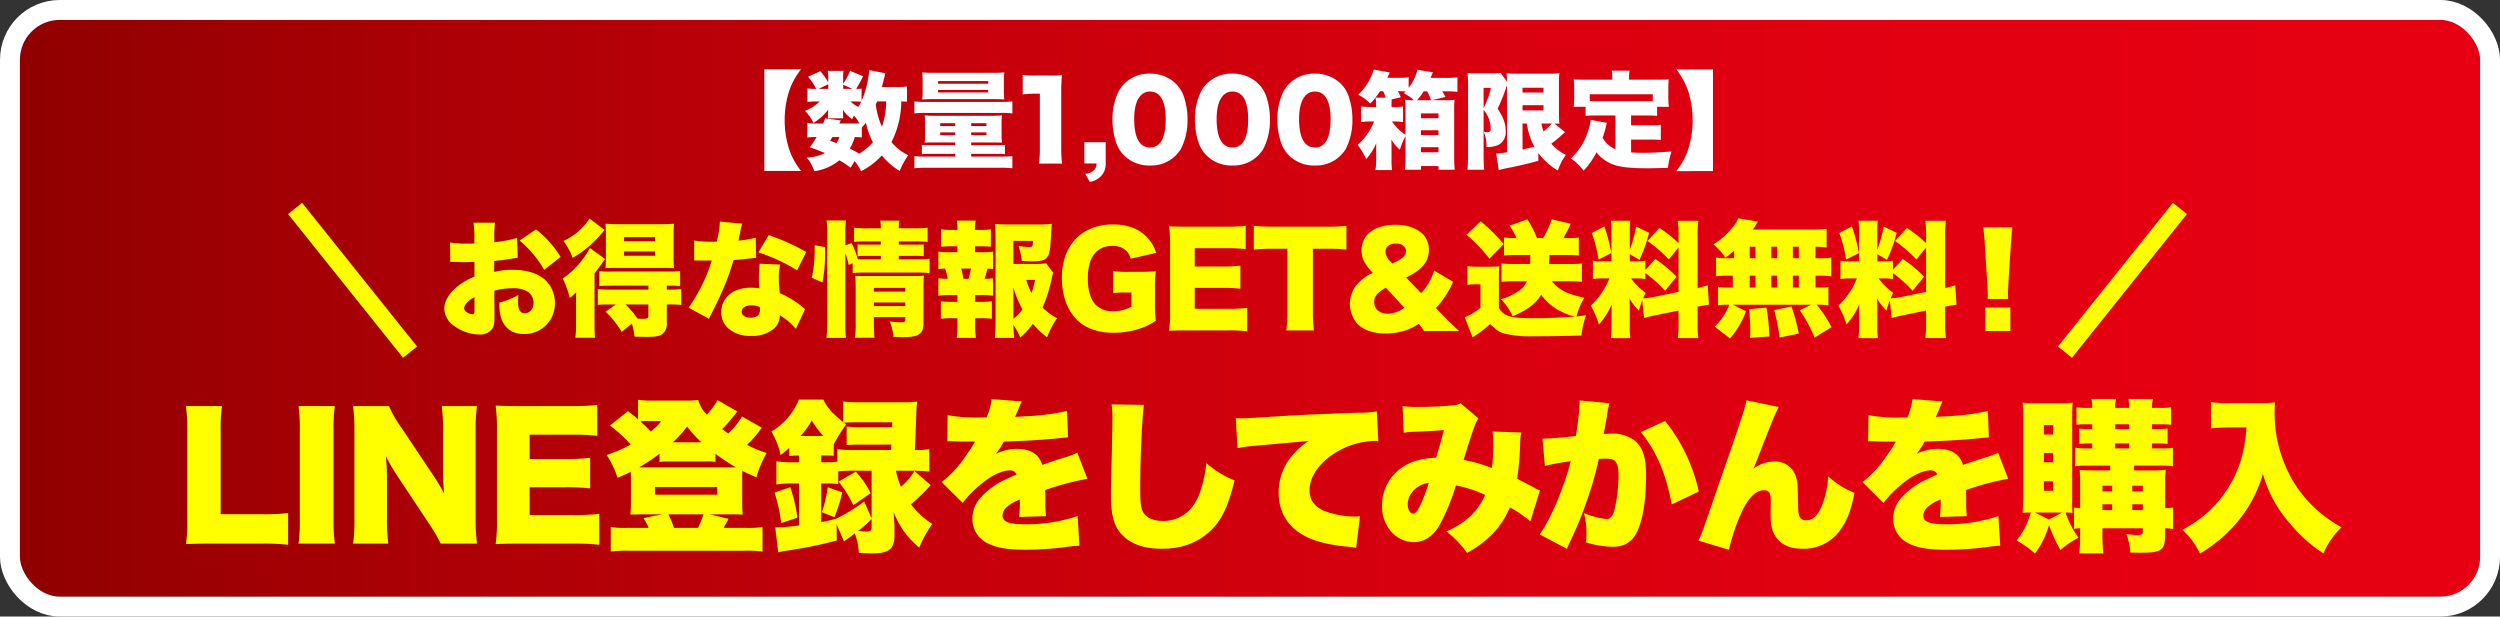 <svg xmlns="http://www.w3.org/2000/svg" xmlns:xlink="http://www.w3.org/1999/xlink" width="628" height="154.877" viewBox="0 0 628 154.877">
  <rect x="0" y="0" width="628" height="154.877" fill="#333333" stroke="none"/>
  <defs>
    <linearGradient id="linear-gradient" y1="0.5" x2="1" y2="0.5" gradientUnits="objectBoundingBox">
      <stop offset="0" stop-color="#910000"/>
      <stop offset="0.149" stop-color="#a90005"/>
      <stop offset="0.352" stop-color="#c3000a"/>
      <stop offset="0.56" stop-color="#d6000e"/>
      <stop offset="0.773" stop-color="#e20011"/>
      <stop offset="1" stop-color="#e60012"/>
    </linearGradient>
  </defs>
  <g id="グループ_794" data-name="グループ 794" transform="translate(-46 -1280.123)">
    <g id="長方形_198" data-name="長方形 198" transform="translate(51 1285.123)" stroke="#fff" stroke-miterlimit="10" stroke-width="5" fill="url(#linear-gradient)">
      <rect width="618" height="144.877" rx="10" stroke="none"/>
      <rect x="-2.5" y="-2.5" width="623" height="149.877" rx="12.5" fill="none"/>
    </g>
    <g id="グループ_484" data-name="グループ 484" transform="translate(0 -2800)">
      <path id="パス_3197" data-name="パス 3197" d="M98.859,4216.679c-2.866,0-4.569.042-6.147.125a37.325,37.325,0,0,0,.332-6.064v-21.93a50.35,50.35,0,0,0-.332-6.687h9.055a41.112,41.112,0,0,0-.333,6.562v20.6h10.051a48.788,48.788,0,0,0,6.895-.291v7.975a54.038,54.038,0,0,0-6.895-.291Z" fill="#ff0"/>
      <path id="パス_3198" data-name="パス 3198" d="M130.118,4182.123a38.345,38.345,0,0,0-.333,6.147v22.262a40.029,40.029,0,0,0,.333,6.147H120.98a39.841,39.841,0,0,0,.332-6.147V4188.27a38.818,38.818,0,0,0-.332-6.147Z" fill="#ff0"/>
      <path id="パス_3199" data-name="パス 3199" d="M154.554,4199.11a55.5,55.5,0,0,1,2.99,4.943c-.166-1.911-.249-3.821-.249-6.147v-9.47a45.192,45.192,0,0,0-.332-6.313h8.847a45.2,45.2,0,0,0-.332,6.313v22.055a50.809,50.809,0,0,0,.332,6.188h-9.1a44.933,44.933,0,0,0-3.115-5.275l-7.684-11.588a49.034,49.034,0,0,1-2.991-5.108,59.358,59.358,0,0,1,.291,6.188v9.3a45.52,45.52,0,0,0,.332,6.479H134.7a42.915,42.915,0,0,0,.332-6.521v-21.847a46.376,46.376,0,0,0-.332-6.188h9.012a27.67,27.67,0,0,0,2.95,5.192Z" fill="#ff0"/>
      <path id="パス_3200" data-name="パス 3200" d="M196.542,4216.97a53.273,53.273,0,0,0-6.853-.291H176.6c-3.156,0-4.319.042-6.1.125a38.312,38.312,0,0,0,.332-6.064v-22.678A44.066,44.066,0,0,0,170.5,4182c1.7.083,2.866.125,6.1.125h13.25a50.915,50.915,0,0,0,6.188-.291v7.767a50.9,50.9,0,0,0-6.188-.291h-10.8v6.106h8.971a49.813,49.813,0,0,0,6.231-.291v7.684a51.219,51.219,0,0,0-6.231-.291h-8.971v6.978h10.716a56.141,56.141,0,0,0,6.77-.291Z" fill="#ff0"/>
      <path id="パス_3201" data-name="パス 3201" d="M237.383,4187.564c-.25.291-.25.332-.789,1.038a36.537,36.537,0,0,1-2.949,3.281,32.181,32.181,0,0,0,4.942,2.036,26.69,26.69,0,0,0-2.575,6.1c-1.744-.748-2.367-1.039-3.531-1.62-.041.623-.041.955-.041,1.786v6.022c0,1.5.041,2.244.124,3.2a26.481,26.481,0,0,0-2.741-.083h-5.565l4.735,1.121a7.905,7.905,0,0,1-.54,1.038c-.166.291-.332.582-.5.914a2.5,2.5,0,0,1-.167.332h5.691a26.053,26.053,0,0,0,4.07-.207v6.147a32.558,32.558,0,0,0-4.569-.208H203.989a32.928,32.928,0,0,0-4.569.208v-6.147a25.741,25.741,0,0,0,4.071.207h5.441a12.871,12.871,0,0,0-1.288-2.45l4.693-.955h-5.274c-2.285.041-2.285.041-2.7.083.083-1.163.124-1.786.124-3.2v-5.939c0-.706,0-1-.041-1.62-1.163.582-1.7.831-3.323,1.5a22.726,22.726,0,0,0-2.741-5.732,34.233,34.233,0,0,0,6.064-2.617,32.266,32.266,0,0,0-5.234-4.776l4.528-3.614a29.629,29.629,0,0,1,2.533,2.077v-4.942a23.175,23.175,0,0,0,3.863.207h7.808a21.623,21.623,0,0,0,3.448-.166,8.278,8.278,0,0,0,2.16,3.7,17.29,17.29,0,0,0,2.7-3.654l4.984,2.865c-.249.291-.332.416-.83,1a30.9,30.9,0,0,1-2.99,3.406c.623.5.83.623,1.536,1.121a19.466,19.466,0,0,0,3.447-4.278Zm-25.71,6.521a48.359,48.359,0,0,1-5.109,3.447h24.3c-1.62-.955-2.949-1.828-5.151-3.406v2.035a11.3,11.3,0,0,0-2.325-.124h-9.719a15.112,15.112,0,0,0-1.994.124ZM208.6,4185.9a12.575,12.575,0,0,0-1.744.083c1.246,1.122,1.7,1.579,2.617,2.534a14.435,14.435,0,0,0,2.658-2.617Zm1.952,18.483h15.617v-1.91H210.551Zm10.8,8.348a30.787,30.787,0,0,0,1.37-3.4h-8.847a19.389,19.389,0,0,1,1.412,3.4Zm.83-21.514a28.081,28.081,0,0,1-3.572-3.946,30.31,30.31,0,0,1-3.572,3.946Z" fill="#ff0"/>
      <path id="パス_3202" data-name="パス 3202" d="M272.718,4181.168a28.154,28.154,0,0,0,3.7-.167,22.213,22.213,0,0,0-.249,3.2c-.083,2.658-.249,6.812-.332,8.972a21.051,21.051,0,0,0,3.613-.208v5.607c-1.287-.124-2.7-.208-4.07-.208h-4.32a22.533,22.533,0,0,0,1.246,4.029,15.116,15.116,0,0,0,3.406-3.945l4.07,3.53a44.77,44.77,0,0,1-4.942,4.818,20.02,20.02,0,0,0,5.358,4.943,27.544,27.544,0,0,0-3.281,5.939,21.316,21.316,0,0,1-6.438-8.93c.041.665.124,1.786.208,3.323v2.617c0,3.322-1.371,4.444-5.525,4.444-.747,0-1.7-.042-3.406-.125a16.729,16.729,0,0,0-1.038-4.9c-1.163.914-1.371,1.039-2.7,1.994l-1.868-4.278.041,4.07a105.846,105.846,0,0,1-13.333,2.658c-.166.042-.623.125-1.37.332l-.748-6.271a45.043,45.043,0,0,0,5.981-.5v-10.549h-1.495a27.2,27.2,0,0,0-4.2.249V4196a27.445,27.445,0,0,0,4.236.249h1.454v-1.7h-.291a19.954,19.954,0,0,0-2.159.124v-2.035c-.831.747-1.163,1-2.161,1.786a20.571,20.571,0,0,0-2.325-5.9,16.4,16.4,0,0,0,6.894-8.016h6.148c1.038,2.077,2.242,3.447,4.984,5.648v-5.191a31.436,31.436,0,0,0,4.361.208Zm-30.487,30.361a41.558,41.558,0,0,0-1.661-7.684l3.946-1.329a37.817,37.817,0,0,1,1.786,7.642Zm10.592-21.889a24.4,24.4,0,0,1-2.908-3.9,22.354,22.354,0,0,1-2.783,3.9Zm17.029,3.531c.041-1,.041-1,.083-1.371h-7.269c-1.91,0-2.949.042-3.987.125v-4.693a22.443,22.443,0,0,0,3.987.207H270.1l.042-1.246h-8.432c-1.537,0-2.949.041-3.738.124l.581.416a42.88,42.88,0,0,0-3.115,4.984v2.908a17.1,17.1,0,0,0-2.243-.083h-.913v1.7h1.495a14.775,14.775,0,0,0,2.575-.166v-3.115a28.048,28.048,0,0,0,4.07.208Zm-9.429,5.191a32.826,32.826,0,0,0-3.862.167v3.2a17.72,17.72,0,0,0-2.825-.166h-1.453v9.719c1.495-.291,1.952-.374,3.7-.831a41.5,41.5,0,0,0,7.1-4.361l1.869,4.236v-11.962Zm-7.974,10.426a33.64,33.64,0,0,0,1.495-6.272l3.614,1.288a36.3,36.3,0,0,1-1.953,6.23Zm8.514-10.176a21.769,21.769,0,0,1,3.738,5.4l-4.361,3.032a27,27,0,0,0-3.7-5.939Zm3.988,11.879a31.133,31.133,0,0,1-3.365,2.99,14.5,14.5,0,0,0,1.911.166c1.163,0,1.454-.207,1.454-1.08Z" fill="#ff0"/>
      <path id="パス_3203" data-name="パス 3203" d="M284.05,4184.407a40.478,40.478,0,0,0,8.6.581h1.163a15,15,0,0,0,1.287-4.61l7.6.582a12.046,12.046,0,0,0-.872,1.952c-.54,1.2-.789,1.869-.831,1.952.416-.042.416-.042,2.534-.166a60.951,60.951,0,0,0,10.508-1.329l.249,6.6q-1.93.186-3.738.373c-2.949.291-8.141.582-12.377.706a22.484,22.484,0,0,1-1.994,3.074,12.251,12.251,0,0,1,5.275-1.246c3.447,0,5.524,1.329,6.355,4.029.706-.249.706-.249,2.907-1,.125-.041,1.246-.415,2.576-.831a17.478,17.478,0,0,0,3.322-1.245l2.534,6.562a68.767,68.767,0,0,0-10.591,2.824c.041,1.121.041,1.163.041,2.99a25.885,25.885,0,0,0,.166,3.573l-6.77.207a34.08,34.08,0,0,0,.208-4.4l-.374.166a9.478,9.478,0,0,0-2.908,1.745,2.866,2.866,0,0,0-1.079,2.118c0,1.579,1.536,2.2,5.565,2.2a39.348,39.348,0,0,0,13.291-2.077l.457,7.476a27.012,27.012,0,0,0-3.7.374,82.034,82.034,0,0,1-10.01.623c-4.694,0-7.642-.582-9.885-1.911a6.677,6.677,0,0,1-3.282-5.9,7.73,7.73,0,0,1,2.035-5.234,18.321,18.321,0,0,1,5.981-4.444c1-.5,1.412-.664,3.074-1.412a1.717,1.717,0,0,0-1.662-1.039c-2.118,0-4.983,1.454-7.891,3.988a26.361,26.361,0,0,0-3.987,4.195l-5.275-5.233a28.587,28.587,0,0,0,4.4-4.32c.914-1.121,2.575-3.531,3.2-4.528.623-1.038.623-1.038.789-1.329h-1.329c-1.786,0-1.786,0-3.572-.041-.582-.042-.872-.042-1.454-.042h-.623Z" fill="#ff0"/>
      <path id="パス_3204" data-name="パス 3204" d="M333.374,4181.832c-.457,2.616-.956,13.706-.956,20.643,0,4.153.166,5.4.873,6.52.789,1.246,2.575,1.994,4.859,1.994,4.278,0,7.6-2.533,9.221-7.019a31.574,31.574,0,0,0,1.661-7.518,25.267,25.267,0,0,0,7.1,4.361c-1.579,6.23-2.949,9.262-5.234,11.8-3.281,3.572-7.6,5.358-13.042,5.358-4.236,0-7.393-1.039-9.635-3.157-2.368-2.284-3.157-4.942-3.157-10.757,0-1.08,0-1.08.207-9.428.083-4.2.166-8.141.166-9.761a19.532,19.532,0,0,0-.207-3.157Z" fill="#ff0"/>
      <path id="パス_3205" data-name="パス 3205" d="M356.435,4185.155c.706.041,1.246.041,1.578.041,1.08,0,2.575-.083,7.1-.374,6.479-.415,9.511-.581,22.179-1.038a23.909,23.909,0,0,0,4.569-.332l.374,7.517a6.326,6.326,0,0,0-1.163-.083,19.467,19.467,0,0,0-9.512,2.908c-4.153,2.533-6.6,6.064-6.6,9.47,0,2.367,1.122,3.987,3.489,5.108a21.759,21.759,0,0,0,7.933,1.5,7.172,7.172,0,0,0,1.246-.083l-.955,7.932a12.7,12.7,0,0,0-1.537-.207c-4.735-.457-7.85-1.122-10.508-2.326-4.9-2.285-7.435-6.1-7.435-11.38a14.216,14.216,0,0,1,3.531-9.387,16.967,16.967,0,0,1,4.07-3.531l-14.371,1.288a24.535,24.535,0,0,0-3.572.54Z" fill="#ff0"/>
      <path id="パス_3206" data-name="パス 3206" d="M398.332,4182.123a24,24,0,0,0,4.278.207,83.906,83.906,0,0,0,8.6-.415,3.768,3.768,0,0,0,1.7-.5l4.485,3.821a7.224,7.224,0,0,0-1,1.994c-.374.913-2.076,6.188-2.741,8.431a34.626,34.626,0,0,1,7.1,2.035,40.546,40.546,0,0,0,.332-6.812,14.511,14.511,0,0,0-.166-2.367l7.227.249a13.441,13.441,0,0,0-.291,3.032,71.925,71.925,0,0,1-.748,8.6c2.866,1.454,2.866,1.454,4.32,2.243a6.673,6.673,0,0,0,1.412.664l-2.409,7.767a29.226,29.226,0,0,0-5.15-3.489c-2.077,4.943-5.524,8.556-10.758,11.422a25.711,25.711,0,0,0-5.192-5.4,20.389,20.389,0,0,0,6.106-3.9,15.65,15.65,0,0,0,3.614-5.275,30.8,30.8,0,0,0-7.31-2.367,53.565,53.565,0,0,1-4.278,10.259c-1.62,2.617-3.822,3.987-6.355,3.987a7.676,7.676,0,0,1-5.4-2.367,9.52,9.52,0,0,1-2.533-6.811,11.435,11.435,0,0,1,5.358-9.8c2.2-1.412,4.527-2.035,8.224-2.243.747-2.45,1.37-4.568,1.951-6.936-1.827.166-4.111.291-6.894.416a23.226,23.226,0,0,0-3.2.249Zm2.45,21.6a4.718,4.718,0,0,0-1.162,3.157c0,1.288.623,2.243,1.412,2.243.955,0,2.035-2.16,3.9-7.684A5.936,5.936,0,0,0,400.782,4203.72Z" fill="#ff0"/>
      <path id="パス_3207" data-name="パス 3207" d="M433.451,4190.305h.374c1.329,0,5.316-.332,8.016-.665a66.3,66.3,0,0,0,.955-8.223v-.706l7.518.706a20.525,20.525,0,0,0-.665,3.281c-.332,1.91-.623,3.489-.789,4.444.706-.042,1.205-.083,1.786-.083a9.153,9.153,0,0,1,5.9,1.661c2.118,1.7,2.949,4.237,2.949,8.93,0,6.479-.955,11.879-2.617,14.745a6.674,6.674,0,0,1-2.658,2.492,7.925,7.925,0,0,1-3.239.581,23.723,23.723,0,0,1-6.6-1.121,18.622,18.622,0,0,0,.124-2.409,19.18,19.18,0,0,0-.623-4.943,19.151,19.151,0,0,0,5.69,1.5c.872,0,1.413-.54,1.87-1.869a36.707,36.707,0,0,0,1.121-9.221c0-1.786-.249-2.783-.789-3.364-.457-.54-1.039-.706-2.493-.706a15.091,15.091,0,0,0-1.661.083,82.248,82.248,0,0,1-2.949,10.341,89.818,89.818,0,0,1-4.4,10.717c-.333.706-.416.913-.665,1.495l-6.853-3.614c2.658-3.53,6.147-11.795,7.808-18.358a51.657,51.657,0,0,0-6.479,1.163Zm30.819-4.444a43.218,43.218,0,0,1,8.473,17.735l-6.812,3.24c-1.371-7.6-3.946-13.624-7.767-18.151Z" fill="#ff0"/>
      <path id="パス_3208" data-name="パス 3208" d="M492.818,4182.372c-.872,1.62-1.495,3.073-6.313,15.492a8.579,8.579,0,0,1,5.15-1.827,5.428,5.428,0,0,1,5.524,3.987c.415,1.5.415,1.828.5,6.978,0,2.907.5,3.821,1.993,3.821,1.662,0,2.866-1.08,3.863-3.364a22.943,22.943,0,0,0,1.7-7.684,21.687,21.687,0,0,0,6.6,4.153c-.789,4.32-1.911,7.144-3.738,9.595a11.27,11.27,0,0,1-9.263,4.444c-2.658,0-4.693-.706-6.064-2.16-1.412-1.454-1.993-3.24-1.993-6.189,0-.373,0-1.162.041-2.948v-.707c0-2.035-.457-2.7-1.744-2.7-1.911,0-3.9,1.91-5.524,5.4a50.776,50.776,0,0,0-3.24,9.553l-7.684-2.284c.748-1.454.831-1.662,3.323-8.889.332-1.038,1.786-5.191,4.319-12.5,3.365-9.678,4.154-12.212,4.445-13.873Z" fill="#ff0"/>
      <path id="パス_3209" data-name="パス 3209" d="M515.356,4184.407a40.484,40.484,0,0,0,8.6.581h1.163a15,15,0,0,0,1.287-4.61l7.6.582a12.04,12.04,0,0,0-.872,1.952c-.54,1.2-.789,1.869-.831,1.952.416-.042.416-.042,2.534-.166a60.951,60.951,0,0,0,10.508-1.329l.249,6.6q-1.93.186-3.738.373c-2.949.291-8.141.582-12.377.706a22.487,22.487,0,0,1-1.994,3.074,12.255,12.255,0,0,1,5.275-1.246c3.448,0,5.524,1.329,6.355,4.029.706-.249.706-.249,2.907-1,.125-.041,1.247-.415,2.576-.831a17.478,17.478,0,0,0,3.322-1.245l2.534,6.562a68.768,68.768,0,0,0-10.591,2.824c.041,1.121.041,1.163.041,2.99a25.892,25.892,0,0,0,.166,3.573l-6.77.207a34.077,34.077,0,0,0,.208-4.4l-.374.166a9.456,9.456,0,0,0-2.907,1.745,2.867,2.867,0,0,0-1.08,2.118c0,1.579,1.537,2.2,5.565,2.2A39.348,39.348,0,0,0,548,4209.743l.457,7.476a27.012,27.012,0,0,0-3.7.374,82.034,82.034,0,0,1-10.01.623c-4.693,0-7.643-.582-9.885-1.911a6.677,6.677,0,0,1-3.282-5.9,7.726,7.726,0,0,1,2.036-5.234,18.3,18.3,0,0,1,5.981-4.444c1-.5,1.412-.664,3.073-1.412a1.716,1.716,0,0,0-1.661-1.039c-2.119,0-4.984,1.454-7.892,3.988a26.363,26.363,0,0,0-3.987,4.195l-5.275-5.233a28.542,28.542,0,0,0,4.4-4.32c.914-1.121,2.575-3.531,3.2-4.528.623-1.038.623-1.038.789-1.329h-1.329c-1.786,0-1.786,0-3.572-.041-.581-.042-.872-.042-1.454-.042h-.623Z" fill="#ff0"/>
      <path id="パス_3210" data-name="パス 3210" d="M566.537,4205.382a33.564,33.564,0,0,0,.083,3.572c-.623-.042-.831-.083-1.745-.083a22.723,22.723,0,0,0,3.24,6.313,22.833,22.833,0,0,0-4.527,3.115,33.833,33.833,0,0,1-2.866-6.313,21.887,21.887,0,0,1-3.531,7.185,26.3,26.3,0,0,0-4.61-3.281,20.062,20.062,0,0,0,3.572-7.019,16.017,16.017,0,0,0-2.076.083c.124-1.5.166-3.032.166-4.528v-19.271c0-1.454-.042-2.575-.166-3.9a26.633,26.633,0,0,0,3.571.166h5.732a21.672,21.672,0,0,0,3.282-.166c-.083,1-.125,1.661-.125,3.4Zm-2.492,3.489H557.15l3.531,1.744Zm-4.61-19.6h2.284V4186.9h-2.284Zm0,6.977h2.284v-2.325h-2.284Zm0,7.144h2.284v-2.367h-2.284Zm10.757-6.313a21.429,21.429,0,0,0-2.949.166v-4.652a18.76,18.76,0,0,0,2.949.166h1.37v-1.246h-.83a20.905,20.905,0,0,0-2.451.125v-3.863a.805.805,0,0,0,.291.042,17.116,17.116,0,0,0,2.16.083h.83v-1.205H570.15a22.413,22.413,0,0,0-2.533.125v-4.4a17.449,17.449,0,0,0,2.782.167h1.163a7.686,7.686,0,0,0-.207-2.244h6.23a6.116,6.116,0,0,0-.249,2.244h3.489a7.336,7.336,0,0,0-.208-2.244h6.23a6.553,6.553,0,0,0-.249,2.244h2.243a13.682,13.682,0,0,0,2.534-.167v4.4a21.936,21.936,0,0,0-2.534-.125H586.6v1.205h1.62a16.5,16.5,0,0,0,2.284-.125v3.863a20.641,20.641,0,0,0-2.409-.125H586.6v1.246h2.409a13.605,13.605,0,0,0,2.825-.166v4.652a15.944,15.944,0,0,0-2.825-.166h-6.936v1.2h4.361a23.446,23.446,0,0,0,3.613-.166,25.614,25.614,0,0,0-.166,2.783v6.854a8.668,8.668,0,0,0,1.994-.167v5.4c-.706-.083-1.08-.124-1.994-.166v1.288c0,2.658-.291,3.613-1.37,4.236-.831.457-2.035.623-4.9.623-.415,0-.415,0-2.492-.041a15.073,15.073,0,0,0-1-4.693,14.7,14.7,0,0,0,2.782.291c1.039,0,1.371-.208,1.371-.79v-.914H574.138v.665a48.6,48.6,0,0,0,.207,5.649h-6.022a48.152,48.152,0,0,0,.207-5.649v-.665a8.8,8.8,0,0,0-1.536.166v-5.357a14.485,14.485,0,0,0,1.536.125v-5.982c0-1.827-.041-2.7-.124-3.613.955.083,1.91.124,3.323.124h4.361v-1.2Zm6.4,5.067h-2.45v1.412h2.45Zm0,4.652h-2.45v1.454h2.45Zm.748-18.9h3.489v-1.205h-3.489Zm0,4.859h3.489v-1.246h-3.489Zm6.936,10.8v-1.412h-2.658v1.412Zm0,4.694v-1.454h-2.658v1.454Z" fill="#ff0"/>
      <path id="パス_3211" data-name="パス 3211" d="M606.162,4187.481c-1.454,0-2.949.083-4.776.249v-6.6a29.1,29.1,0,0,0,4.693.249h7.684a32.056,32.056,0,0,0,3.7-.166c-.041,1.163-.083,1.869-.083,2.658a33.519,33.519,0,0,0,5.317,18.192,32.024,32.024,0,0,0,11.505,10.508,20.435,20.435,0,0,0-4.569,6.563,37.206,37.206,0,0,1-8.473-7.6,31.556,31.556,0,0,1-6.728-12.336,33.2,33.2,0,0,1-6.064,11.63,36.568,36.568,0,0,1-9.719,8.348,19.9,19.9,0,0,0-4.445-5.98,29.714,29.714,0,0,0,7.061-5.026,29.3,29.3,0,0,0,7.684-12.585,37.213,37.213,0,0,0,1.371-8.1Z" fill="#ff0"/>
    </g>
    <g id="グループ_755" data-name="グループ 755" transform="translate(0 -2800)">
      <g id="グループ_753" data-name="グループ 753">
        <path id="パス_5774" data-name="パス 5774" d="M176.057,4144.861c-.47.062-.563.062-1.19.188-1.221.219-3.194.47-4.728.626v2.755a18.373,18.373,0,0,1,4.572-.532c3.851,0,6.731.971,8.548,2.85a7.839,7.839,0,0,1,2.129,5.542,7.59,7.59,0,0,1-7.8,7.733c-3.882,0-6.137-2.6-6.137-7.107v-.783a18.634,18.634,0,0,0,4.76-1.91c-.032.657-.063,1-.063,1.659a5.187,5.187,0,0,0,.25,1.973,1.465,1.465,0,0,0,1.378.94c1.346,0,2.255-1.1,2.255-2.693a3.364,3.364,0,0,0-1.534-2.756,7,7,0,0,0-3.727-.814,16.723,16.723,0,0,0-4.6.626l.032,5.542v.814c0,1.91-.125,2.6-.6,3.257a3.765,3.765,0,0,1-3.194,1.378,11.139,11.139,0,0,1-6.763-2.474,5.432,5.432,0,0,1-2.035-4.07c0-1.691,1.033-3.539,2.912-5.2a16.513,16.513,0,0,1,4.665-2.787v-3.7l-2.379.063-3.038-.063a5.989,5.989,0,0,0-.657.032l-.063-4.916a23.647,23.647,0,0,0,4.29.282h1.19c.438-.031.438-.031.626-.031v-1a22.928,22.928,0,0,0-.22-4.227h5.417a24.7,24.7,0,0,0-.188,3.913v1a34.136,34.136,0,0,0,5.73-1.064Zm-10.865,9.926c-1.471.688-2.6,1.909-2.6,2.786a1.229,1.229,0,0,0,.689,1,3.079,3.079,0,0,0,1.409.5c.407,0,.5-.219.5-1.252Zm17.5-6.889a27.293,27.293,0,0,0-6.168-7.358l4.133-2.787a26.5,26.5,0,0,1,6.168,6.92Z" fill="#ff0"/>
        <path id="パス_5775" data-name="パス 5775" d="M190.709,4156.6c0-1.065,0-1.566.032-3.069a12.4,12.4,0,0,1-1.628,1.44,21.853,21.853,0,0,0-1.754-4.884,21.659,21.659,0,0,0,6.826-7.671l3.789,2.755c-1.127,1.628-1.566,2.254-2.63,3.632v12.556a34.4,34.4,0,0,0,.125,3.6h-4.948a21.477,21.477,0,0,0,.188-3.256Zm7.14-18.725a30.558,30.558,0,0,1-2.474,2.787,25.733,25.733,0,0,1-5.542,4.227,14.69,14.69,0,0,0-2.317-4.227,15.575,15.575,0,0,0,6.575-5.636ZM199.2,4156.6c-1.441,0-2.129.031-3.037.093v-3.944a26.489,26.489,0,0,0,3.1.125h9.613v-1H199.6c-1.409,0-2.254.031-3.037.093v-3.725a22.1,22.1,0,0,0,3.068.093h14.059a24.832,24.832,0,0,0,3.162-.125v3.757c-.783-.062-1.628-.093-3.037-.093H213.5v1h.47a27.358,27.358,0,0,0,3.162-.125v3.976a24.132,24.132,0,0,0-3.037-.125h-.6v4.54a3.34,3.34,0,0,1-1.033,2.849c-.721.564-1.722.751-3.851.751-.408,0-.752,0-3.225-.062a15.334,15.334,0,0,0-.658-3.257l-2.568,2.067a23.558,23.558,0,0,0-4.039-5.072l2.568-1.816Zm1.784-9.175c-1.314,0-2.285.032-2.88.063.063-.97.094-1.879.094-3.225v-5.01c0-1.19-.031-1.972-.094-2.943a29.478,29.478,0,0,0,3.35.125h10.489a29.765,29.765,0,0,0,3.382-.125c-.094,1-.125,1.91-.125,3.256v4.728a29.247,29.247,0,0,0,.125,3.194c-.939-.031-1.847-.063-2.818-.063Zm1.785-6.7h7.8v-1.034h-7.8Zm0,3.632h7.8v-1.065h-7.8Zm.376,12.243a27.626,27.626,0,0,1,3.037,3.569c.6.031,1.033.031,1.441.031,1,0,1.252-.156,1.252-.72v-2.88Z" fill="#ff0"/>
        <path id="パス_5776" data-name="パス 5776" d="M232.464,4136.313a13.665,13.665,0,0,0-.594,2.5c-.157.751-.22,1.033-.376,1.753a24.076,24.076,0,0,0,4.352-.751l.094,5.072c-.752.063-.752.063-2.317.251-.846.094-2.567.25-3.351.313a64.221,64.221,0,0,1-3.412,9.08c-.658,1.44-.94,2-2.161,4.446a12.8,12.8,0,0,0-.6,1.221l-5.1-2.786a42.541,42.541,0,0,0,5.793-11.836H223.04c-.72,0-.72,0-1.44-.031h-1.222v-5.01a25.642,25.642,0,0,0,4.572.313c.344,0,.5,0,1.127-.031a10.552,10.552,0,0,1,.282-1.315,21.02,21.02,0,0,0,.47-3.726Zm13.464,26.4a16.767,16.767,0,0,0-4.039-3.413,4.632,4.632,0,0,1-1.315,3.257,8.5,8.5,0,0,1-5.918,1.941,8.219,8.219,0,0,1-5.918-2.067,5.467,5.467,0,0,1-1.565-3.882c0-3.632,3.037-6.168,7.39-6.168a12.794,12.794,0,0,1,2.191.188c-.094-1.19-.125-1.785-.125-2.5,0-1.284.062-2.286.187-3.7l5.167.219a14.526,14.526,0,0,0-.344,3.538,27.83,27.83,0,0,0,.25,3.632,22.946,22.946,0,0,1,4.822,2.787c.094.063.6.469,1.534,1.221Zm-11.209-5.886c-1.472,0-2.411.626-2.411,1.6,0,.908.877,1.5,2.223,1.5,1.566,0,2.38-.689,2.38-2a3.2,3.2,0,0,0-.063-.689A5.448,5.448,0,0,0,234.719,4156.822Zm11.522-8.8a44.24,44.24,0,0,0-9.738-4.509l2.6-4.322a52.415,52.415,0,0,1,9.424,4.227Z" fill="#ff0"/>
        <path id="パス_5777" data-name="パス 5777" d="M249.922,4149.9a30.556,30.556,0,0,0,.721-6.732V4141.7l2.63.5v1.221a41.07,41.07,0,0,1-.658,7.641Zm8.423,11.4a29.765,29.765,0,0,0,.157,3.7h-4.885a42.225,42.225,0,0,0,.188-4.321v-21.7a21.525,21.525,0,0,0-.188-3.475H258.5a26.021,26.021,0,0,0-.157,3.475v2.787l1.566-.6a21.507,21.507,0,0,1,1.565,4.071c.564.031.971.031,1.816.031h3.977v-.877h-3.444c-1.19,0-1.6.031-2.411.094v-2.974c.845.062,1.221.062,2.442.062h3.413v-.814h-3.444a25.875,25.875,0,0,0-3.288.125v-3.569a24.962,24.962,0,0,0,3.569.156h3.163a8.554,8.554,0,0,0-.157-1.909h4.822a8.9,8.9,0,0,0-.157,1.909H275.6a23,23,0,0,0,3.412-.156v3.569a30.919,30.919,0,0,0-3.35-.125h-3.883v.814h3.977a21.806,21.806,0,0,0,2.286-.062v2.974a15.836,15.836,0,0,0-2.38-.094h-3.883v.877h4.635a19.458,19.458,0,0,0,3.1-.157v3.633a21.21,21.21,0,0,0-3.1-.157h-13.12a19.721,19.721,0,0,0-3.1.157v-2.505l-1,.438a19.41,19.41,0,0,0-.845-2.975Zm7.171-.125c0,1.534.062,2.662.156,3.788h-4.916a23.046,23.046,0,0,0,.188-3.788V4152c0-.939-.031-1.722-.094-2.6a20.688,20.688,0,0,0,2.1.062h12.4c1.346,0,2.035-.031,2.756-.093a26.138,26.138,0,0,0-.126,3.068v8.705c0,2.88-1.1,3.663-5.135,3.663-.564,0-1.127-.031-2.411-.063a14.271,14.271,0,0,0-.908-3.882,19.232,19.232,0,0,0,2.693.219c1,0,1.19-.094,1.19-.689v-.626h-7.89Zm7.89-7.8v-.94h-7.89v.94Zm0,3.631v-.907h-7.89v.907Z" fill="#ff0"/>
        <path id="パス_5778" data-name="パス 5778" d="M292.488,4143.483a19.315,19.315,0,0,0,2.975-.156v4.383a9.749,9.749,0,0,0-1.409-.094c-.376,1.472-.439,1.66-.721,2.536a14.4,14.4,0,0,0,2.13-.125v4.384a20.309,20.309,0,0,0-2.975-.157h-1.534v1.691h1.315a24.545,24.545,0,0,0,2.881-.125v4.383a18.973,18.973,0,0,0-2.881-.156h-1.315v1.471a21.077,21.077,0,0,0,.188,3.476H286.32a21.532,21.532,0,0,0,.188-3.476v-1.471h-1.315a18.265,18.265,0,0,0-2.849.156v-4.383a24.28,24.28,0,0,0,2.849.125h1.315v-1.691h-1.847a19.6,19.6,0,0,0-2.944.157v-4.384a16.227,16.227,0,0,0,2.348.125,16.127,16.127,0,0,0-.657-2.567c-.72.031-1.127.063-1.691.125v-4.383a19.622,19.622,0,0,0,2.944.156h1.847v-1.5h-1.253a25.8,25.8,0,0,0-2.849.126v-4.384a17.8,17.8,0,0,0,2.849.156h1.253v-.281a11.651,11.651,0,0,0-.156-2.067h4.758a7.5,7.5,0,0,0-.187,2.067v.281h1.127a17.563,17.563,0,0,0,2.849-.156v4.384a26.158,26.158,0,0,0-2.849-.126h-1.127v1.5Zm-3.194,6.669c.251-.876.408-1.534.627-2.567h-2.474a25.173,25.173,0,0,1,.564,2.567Zm21.261-1.534a13.62,13.62,0,0,0-.376,1.534,37.919,37.919,0,0,1-2.285,7.233,15.811,15.811,0,0,0,3.631,2.662,22.954,22.954,0,0,0-2.5,4.822,24.237,24.237,0,0,1-3.57-3.382,21.152,21.152,0,0,1-3.162,3.413,16.909,16.909,0,0,0-1.723-3.131,30.4,30.4,0,0,0,.22,3.225H295.9a40.56,40.56,0,0,0,.188-4.321v-20.916c0-1.065-.063-2.567-.125-3.381a26.163,26.163,0,0,0,2.88.125h8.2a22.373,22.373,0,0,0,3.162-.157c-.094,1.19-.094,1.19-.188,3.069-.219,3.726-.407,4.665-1.064,5.417-.6.689-1.534.939-3.6.939-.657,0-1.378-.031-2.692-.125a15.7,15.7,0,0,0-.815-3.726,19.676,19.676,0,0,0,2.818.25c.689,0,.783-.188.846-1.534h-4.948v5.792h4.791a22.479,22.479,0,0,0,3.444-.156Zm-9.989,11.616a13.714,13.714,0,0,0,2.286-2.379,24.861,24.861,0,0,1-2.286-5.573Zm3.226-9.8a17.176,17.176,0,0,0,1.314,3.288,20.17,20.17,0,0,0,.909-3.288Z" fill="#ff0"/>
        <path id="パス_5779" data-name="パス 5779" d="M328.714,4153.6a20.123,20.123,0,0,0-3.1.156v-5.542a26.582,26.582,0,0,0,4.1.188h2.505c1.6,0,2.755-.031,4.133-.156a29.628,29.628,0,0,0-.219,4.258v3.506a31.937,31.937,0,0,0,.219,4.666,15.508,15.508,0,0,1-3.977,1.973,20.906,20.906,0,0,1-6.638,1.064c-3.976,0-7.076-1.1-9.3-3.35-2.379-2.38-3.694-6.106-3.694-10.4,0-8.234,4.978-13.463,12.868-13.463,3.914,0,6.889,1.221,8.955,3.726a9.085,9.085,0,0,1,1.848,3.413l-6.388,1.471a3.959,3.959,0,0,0-1.409-2.254,4.828,4.828,0,0,0-3.162-.971c-4.008,0-6.2,2.912-6.2,8.173,0,2.911.658,5.166,1.91,6.544a5.879,5.879,0,0,0,4.509,1.691,9.378,9.378,0,0,0,4.54-1.128V4153.6Z" fill="#ff0"/>
        <path id="パス_5780" data-name="パス 5780" d="M359.3,4163.335a40.147,40.147,0,0,0-5.166-.22h-9.863c-2.379,0-3.256.032-4.6.094a28.826,28.826,0,0,0,.251-4.571v-17.1a33.18,33.18,0,0,0-.251-4.572c1.284.063,2.161.095,4.6.095h9.988a38.4,38.4,0,0,0,4.666-.22v5.855a38.525,38.525,0,0,0-4.666-.219h-8.141v4.6h6.764a37.49,37.49,0,0,0,4.7-.219v5.792a38.727,38.727,0,0,0-4.7-.219h-6.764v5.26H354.2a42.235,42.235,0,0,0,5.1-.219Z" fill="#ff0"/>
        <path id="パス_5781" data-name="パス 5781" d="M375.8,4158.387a35.594,35.594,0,0,0,.251,4.728h-6.92a34.7,34.7,0,0,0,.251-4.728v-15.78h-3.7a42.34,42.34,0,0,0-4.728.219v-5.981a42.941,42.941,0,0,0,4.665.22h13.714a41.359,41.359,0,0,0,4.885-.22v5.981a40.236,40.236,0,0,0-4.885-.219H375.8Z" fill="#ff0"/>
        <path id="パス_5782" data-name="パス 5782" d="M403.687,4163.272a13.012,13.012,0,0,0-1.315-1.816,12.676,12.676,0,0,1-2.912,1.534,15.946,15.946,0,0,1-5.386.908c-3.006,0-5.511-.845-7.013-2.348a7.536,7.536,0,0,1,.125-10.3,11.341,11.341,0,0,1,3.664-2.568l-.721-.814c-1.566-1.816-2.1-3.006-2.1-4.853,0-3.946,3.288-6.419,8.548-6.419,5.073,0,8.36,2.442,8.36,6.231,0,3.037-1.69,5.1-5.761,7.013l3.82,3.914a14.275,14.275,0,0,0,3.256-5.667l4.76,2.818a22.52,22.52,0,0,1-4.321,6.606l2.348,2.411c.751.783,2.129,2.1,3.476,3.351Zm-9.55-10.865a9.851,9.851,0,0,0-1.91,1.315,3,3,0,0,0-1.033,2.285c0,1.754,1.377,2.913,3.412,2.913a7.089,7.089,0,0,0,4.165-1.5Zm2.505-6.513c1.816-.908,2.536-1.659,2.536-2.661,0-1.19-1-1.941-2.536-1.941-1.6,0-2.6.814-2.6,2.1a3.539,3.539,0,0,0,1.1,2.286l.626.626Z" fill="#ff0"/>
        <path id="パス_5783" data-name="パス 5783" d="M422.522,4157.479c1.316,2.129,2.819,2.568,8.643,2.568,3.663,0,7.295-.157,10.395-.407a16.258,16.258,0,0,1-4.948-2.161,13.012,13.012,0,0,1-3.475-3.319c-1.44,2.317-3.35,3.758-7.17,5.417a13.5,13.5,0,0,0-2.944-4.289,14.067,14.067,0,0,0,4.353-2,5.49,5.49,0,0,0,2.191-2.505h-3.6a26.915,26.915,0,0,0-2.787.125v-4.6a26.779,26.779,0,0,0,2.787.125h4.415c.031-1.033.031-1.127.031-2.254H426.5a25.5,25.5,0,0,0-2.693.125v-4.508a26.581,26.581,0,0,0,2.756.125h.376a16.141,16.141,0,0,0-1.754-3.1l4.478-1.6a25.883,25.883,0,0,1,2.442,4.7h1.534a23.71,23.71,0,0,0,2.16-4.7l4.791,1.1c-1.065,2.192-1.19,2.442-1.847,3.6h1.283a21.264,21.264,0,0,0,2.568-.125v4.508c-1.1-.094-2-.125-3.006-.125H435.2c0,.908-.032,1.5-.063,2.254h5.667a20.646,20.646,0,0,0,2.568-.125v4.6c-1.19-.094-1.973-.125-3.038-.125H435.8c1.942,2.223,3.883,3.224,8.2,4.133a17.412,17.412,0,0,0-2,4.7c.72-.062,1.159-.125,2.411-.313a23.637,23.637,0,0,0-1.159,5.1c-3.757.125-8.078.188-11.835.188a27.935,27.935,0,0,1-7.421-.658c-1.472-.438-2.035-.814-3.663-2.411a31.081,31.081,0,0,1-3.476,2.724c-.219.126-.688.47-.939.658l-1.973-5.072a15.68,15.68,0,0,0,3.946-2.38v-5.918h-1.316a11.149,11.149,0,0,0-1.972.157v-4.728a15.647,15.647,0,0,0,2.6.156h3.037c.845,0,1.659-.031,2.411-.093a31.888,31.888,0,0,0-.126,3.538Zm-4.571-21.761a44.8,44.8,0,0,1,5.761,5.7l-3.569,3.694a36.067,36.067,0,0,0-5.761-6.011Z" fill="#ff0"/>
        <path id="パス_5784" data-name="パス 5784" d="M458.532,4155.538c-.344.939-.5,1.44-.845,2.6a14.231,14.231,0,0,1-2.38-3.069,24.416,24.416,0,0,1,.094,2.442v4.509a19.084,19.084,0,0,0,.157,3.038h-4.916a22.309,22.309,0,0,0,.188-3.163v-2.818c0-1.127,0-1.816.062-2.568a17.976,17.976,0,0,1-3.256,5.136,20.756,20.756,0,0,0-2.035-4.728,18.9,18.9,0,0,0,4.665-6.857h-1.19a17.9,17.9,0,0,0-2.943.156v-4.6a16.017,16.017,0,0,0,2.912.157H450.8v-7.421a21.593,21.593,0,0,0-.125-2.786h4.853a20.161,20.161,0,0,0-.125,2.755v4.54a35.071,35.071,0,0,0,1.6-5.824l3.256,1.566a35.556,35.556,0,0,1-2.442,6.794l-2.411-1.44v1.816h1.472a11.435,11.435,0,0,0,2.441-.157v2.317l2.505-2.755a34.172,34.172,0,0,1,5.324,4.446l-2.881,3.538a33.9,33.9,0,0,0-4.948-4.446v1.5a14.365,14.365,0,0,0-2.567-.156h-1.033a16.03,16.03,0,0,0,3.663,3.6c-.313.689-.407.908-.626,1.409a23.81,23.81,0,0,0,2.85-.376l6.043-1.252v-11.146l-2.443,3a33.233,33.233,0,0,0-5.354-4.634l2.974-3.287a31.846,31.846,0,0,1,4.823,3.819v-1.659a25.4,25.4,0,0,0-.188-3.945h5.166a25.278,25.278,0,0,0-.188,3.945v12.931a21.252,21.252,0,0,0,2.536-.688l.313,4.884c-.72.094-1.534.219-2.849.5v3.914a25.987,25.987,0,0,0,.188,3.977h-5.166a26.58,26.58,0,0,0,.188-4.008v-2.912l-5.605,1.158a28.021,28.021,0,0,0-3.038.72ZM449.013,4137a43.489,43.489,0,0,1,1.754,6.7l-3.225,1.629a31.849,31.849,0,0,0-1.691-6.67Z" fill="#ff0"/>
        <path id="パス_5785" data-name="パス 5785" d="M481.62,4143.076a28.378,28.378,0,0,1-2.224,1.785,13.505,13.505,0,0,0-3.005-3.35,18.479,18.479,0,0,0,5.51-5.167,7.27,7.27,0,0,0,.721-1.378l5.009.815a4.952,4.952,0,0,0-.564.845c-.187.344-.469.752-.751,1.159h14.528a32.194,32.194,0,0,0,4.008-.188v4.7a24.217,24.217,0,0,0-2.787-.188v2.88h.846a20.123,20.123,0,0,0,3.1-.156v4.7a20.378,20.378,0,0,0-3.1-.156h-.846v2.974h.251a21.292,21.292,0,0,0,2.975-.125v4.6a17.1,17.1,0,0,0-2.944-.157,30.54,30.54,0,0,1,3.726,5.636l-4.258,2.63a34.877,34.877,0,0,0-3.726-6.888l2.881-1.378h-19.7l3.319,1.629a20.932,20.932,0,0,1-4.008,6.825l-3.851-2.943a15.544,15.544,0,0,0,3.7-5.511h-.251a15.043,15.043,0,0,0-2.63.157v-4.634a19.624,19.624,0,0,0,3.1.156h.626v-2.974h-1.1a20.88,20.88,0,0,0-3.1.156v-4.7a20.123,20.123,0,0,0,3.1.156h1.441Zm3.976,21.918c.063-.845.063-1.1.063-1.691a51.668,51.668,0,0,0-.282-5.51l4.352-.408a48.719,48.719,0,0,1,.72,7.264Zm-.063-20.008h1.441v-2.88h-1.441Zm0,7.358h1.441v-2.974h-1.441Zm5.417-7.358h1.472v-2.88H490.95Zm0,7.358h1.472v-2.974H490.95Zm2.067,12.556a47.229,47.229,0,0,0-1.347-6.889l4.352-.907a45.084,45.084,0,0,1,1.816,6.825Zm4.853-19.914v-2.88h-1.5v2.88Zm0,7.358v-2.974h-1.5v2.974Z" fill="#ff0"/>
        <path id="パス_5786" data-name="パス 5786" d="M520.716,4155.538c-.344.939-.5,1.44-.845,2.6a14.264,14.264,0,0,1-2.38-3.069,24.416,24.416,0,0,1,.094,2.442v4.509a19.206,19.206,0,0,0,.157,3.038h-4.916a22.309,22.309,0,0,0,.188-3.163v-2.818c0-1.127,0-1.816.063-2.568a17.976,17.976,0,0,1-3.257,5.136,20.669,20.669,0,0,0-2.035-4.728,18.892,18.892,0,0,0,4.665-6.857h-1.189a17.925,17.925,0,0,0-2.944.156v-4.6a16.031,16.031,0,0,0,2.912.157h1.753v-7.421a21.593,21.593,0,0,0-.125-2.786h4.853a20.322,20.322,0,0,0-.125,2.755v4.54a35.08,35.08,0,0,0,1.6-5.824l3.256,1.566a35.418,35.418,0,0,1-2.442,6.794l-2.411-1.44v1.816h1.472a11.447,11.447,0,0,0,2.442-.157v2.317l2.505-2.755a34.162,34.162,0,0,1,5.323,4.446l-2.881,3.538a33.893,33.893,0,0,0-4.947-4.446v1.5a14.372,14.372,0,0,0-2.567-.156H517.9a16.057,16.057,0,0,0,3.664,3.6c-.313.689-.407.908-.626,1.409a23.794,23.794,0,0,0,2.849-.376l6.043-1.252v-11.146l-2.442,3a33.232,33.232,0,0,0-5.354-4.634l2.974-3.287a31.826,31.826,0,0,1,4.822,3.819v-1.659a25.282,25.282,0,0,0-.188-3.945h5.167a25.282,25.282,0,0,0-.188,3.945v12.931a21.307,21.307,0,0,0,2.536-.688l.313,4.884c-.72.094-1.534.219-2.849.5v3.914a25.992,25.992,0,0,0,.188,3.977H529.64a26.45,26.45,0,0,0,.188-4.008v-2.912l-5.6,1.158a27.983,27.983,0,0,0-3.037.72ZM511.2,4137a43.474,43.474,0,0,1,1.753,6.7l-3.224,1.629a31.849,31.849,0,0,0-1.691-6.67Z" fill="#ff0"/>
        <path id="パス_5787" data-name="パス 5787" d="M545.273,4155.225a11.524,11.524,0,0,0,.063-1.409c0-.595,0-.595-.125-2.442l-.627-9.926c-.062-1.284-.219-2.693-.375-4.227h7.3c-.093.72-.281,2.912-.375,4.227l-.627,9.926c-.062,1.315-.093,1.941-.093,2.411,0,.313,0,.657.031,1.44Zm-.563,8.047v-5.918H551v5.918Z" fill="#ff0"/>
      </g>
      <line id="線_274" data-name="線 274" x2="28.88" y2="36.1" transform="translate(120.124 4132.479)" fill="none" stroke="#ff0" stroke-miterlimit="10" stroke-width="4.512"/>
      <line id="線_275" data-name="線 275" x1="28.88" y2="36.1" transform="translate(564.716 4132.479)" fill="none" stroke="#ff0" stroke-miterlimit="10" stroke-width="4.512"/>
      <g id="グループ_754" data-name="グループ 754">
        <path id="パス_5788" data-name="パス 5788" d="M247.227,4097.536a17.914,17.914,0,0,0-2.977,5.4,24.284,24.284,0,0,0,0,14.725,17.914,17.914,0,0,0,2.977,5.4H238v-25.517Z" fill="#fff"/>
        <path id="パス_5789" data-name="パス 5789" d="M273.839,4105.67c-.531-.054-.691-.054-1.435-.081a22.758,22.758,0,0,1-2.472,10.234,12.608,12.608,0,0,0,4.226,3.3,18.37,18.37,0,0,0-2.153,3.961,17.818,17.818,0,0,1-4.492-3.908,18.247,18.247,0,0,1-5.21,3.961,13.444,13.444,0,0,0-1.6-2.552l-1.036,1.675a21.42,21.42,0,0,0-2.818-1.861,12.96,12.96,0,0,1-6.273,2.738,10.825,10.825,0,0,0-1.914-3.429,11.662,11.662,0,0,0,4.572-1.117,39.982,39.982,0,0,0-3.8-1.461,26.392,26.392,0,0,0,1.7-2.579,14.053,14.053,0,0,0-2.34.133v-3.668a13.027,13.027,0,0,0,2.26.133h1.728c.212-.5.265-.691.5-1.3l3.935.532a6.757,6.757,0,0,0-.373.771h3.562a12.945,12.945,0,0,0,1.462-.053,9.7,9.7,0,0,0-1.356-1.941,9.869,9.869,0,0,0-.425.9,7.493,7.493,0,0,1-2.366-2.419c.027.319.054.771.054.9v.479a7.893,7.893,0,0,0,.053.823h-3.881a1.461,1.461,0,0,1,.026-.292l.027-.452v-.425c0-.186.027-.558.053-1.01a13.46,13.46,0,0,1-3.721,3.349,10.42,10.42,0,0,0-2.1-3.03,11.586,11.586,0,0,0,3.695-2.366h-.771a19.372,19.372,0,0,0-2.339.106v-3.375a16.881,16.881,0,0,0,2.206.106,13.6,13.6,0,0,0-2.047-3.057l3.084-1.382a17.669,17.669,0,0,1,1.993,2.764v-1.089a9.254,9.254,0,0,0-.132-1.755h3.986a7.482,7.482,0,0,0-.106,1.728v1.515a14.937,14.937,0,0,0,1.728-3.269l3.27,1.382a32.962,32.962,0,0,1-1.728,3.163,12.817,12.817,0,0,0,1.356-.053v3.083a24.98,24.98,0,0,0,1.939-7.735l4.041.771a2.718,2.718,0,0,0-.16.611c0,.027-.053.213-.106.479a2.657,2.657,0,0,0-.159.638c-.186.771-.24.957-.452,1.728h3.774a14.148,14.148,0,0,0,2.525-.133Zm-19.776-4.387-2.445,1.17h2.445Zm1.037,13.264c-.239.4-.319.532-.585.957.771.266,1.037.346,1.622.585a5.38,5.38,0,0,0,.717-1.542Zm5.024-12.094-2.313-1.036v1.036Zm2.365,12.2c-.505-.053-.9-.08-1.781-.107a10.846,10.846,0,0,1-1.249,2.924,19.3,19.3,0,0,1,2.366,1.249,14.3,14.3,0,0,0,3.455-2.87,17.831,17.831,0,0,1-1.754-4.918c-.345.452-.452.558-1.037,1.223Zm-2.843-9.038a7.251,7.251,0,0,0,1.993,1.356c.266-.479.425-.744.691-1.3-.346-.027-.744-.054-1.515-.054Zm6.7-.027c-.133.346-.186.453-.346.8a19.288,19.288,0,0,0,1.542,5.582,19.707,19.707,0,0,0,1.063-6.38Z" fill="#fff"/>
        <path id="パス_5790" data-name="パス 5790" d="M275.692,4105.589a20.484,20.484,0,0,0,2.924.133h18.819a18.789,18.789,0,0,0,2.871-.133v3.031a17.872,17.872,0,0,0-2.738-.133H278.563a20.571,20.571,0,0,0-2.871.133Zm4.944,10.314c-1.01,0-1.489,0-2.365.053a14.3,14.3,0,0,0,.105-2.153v-2.632a13.986,13.986,0,0,0-.105-2.073,19.2,19.2,0,0,0,2.524.107h14.381a20.022,20.022,0,0,0,2.525-.107,13.666,13.666,0,0,0-.106,2.047v2.685a13.955,13.955,0,0,0,.106,2.126c-.877-.027-1.409-.053-2.366-.053h-5.369v.691h6.3a19.511,19.511,0,0,0,2.179-.08v2.34c-.585-.054-1.3-.08-2.419-.08h-6.06v.691h7.017a26.987,26.987,0,0,0,3.323-.133v3.057a29.8,29.8,0,0,0-3.323-.133H279.015a29.506,29.506,0,0,0-3.323.133v-3.057a26.987,26.987,0,0,0,3.323.133h6.937v-.691h-5.928c-1.169,0-1.834.026-2.445.08v-2.34a20.113,20.113,0,0,0,2.206.08h6.167v-.691Zm-.24-10.872c-1.355,0-2.02.027-2.737.08a17.144,17.144,0,0,0,.106-2.313v-2.206a17.727,17.727,0,0,0-.106-2.286,28.277,28.277,0,0,0,3,.107h14.646a27.725,27.725,0,0,0,2.977-.107,16.679,16.679,0,0,0-.107,2.286v2.206a16.857,16.857,0,0,0,.107,2.313c-.718-.053-1.383-.08-2.765-.08Zm1.25-3.881h12.6v-.664h-12.6Zm0,2.207h12.573v-.638H281.646Zm.532,7.708v.718h3.774v-.718Zm0,2.313v.691h3.774v-.691Zm7.788-1.595h3.827v-.718h-3.827Zm0,2.286h3.827v-.691h-3.827Z" fill="#fff"/>
        <path id="パス_5791" data-name="パス 5791" d="M302.91,4098.918a17.355,17.355,0,0,0,3.19.186h3.376a26.439,26.439,0,0,0,3.295-.106,41.5,41.5,0,0,0-.186,4.279v13.929a30.848,30.848,0,0,0,.213,4.013H307a30.412,30.412,0,0,0,.213-4.013v-13.557h-1.063a28.136,28.136,0,0,0-3.243.186Z" fill="#fff"/>
        <path id="パス_5792" data-name="パス 5792" d="M323.753,4121.192a4.324,4.324,0,0,1-1.329,3.323,5.014,5.014,0,0,1-2.658,1.3l-1.17-2.02a3.946,3.946,0,0,0,2.1-.8,2.264,2.264,0,0,0,.744-1.808h-3.057v-5.342h5.37Z" fill="#fff"/>
        <path id="パス_5793" data-name="パス 5793" d="M328.435,4119.226a8.391,8.391,0,0,1-1.941-2.951,17.639,17.639,0,0,1-1.036-6.087,15.542,15.542,0,0,1,1.674-7.363,8.649,8.649,0,0,1,7.735-4.2,9.04,9.04,0,0,1,6.459,2.471,8.365,8.365,0,0,1,1.941,2.951,17.684,17.684,0,0,1,1.036,6.114,15.65,15.65,0,0,1-1.674,7.389,8.7,8.7,0,0,1-7.762,4.146A8.819,8.819,0,0,1,328.435,4119.226Zm2.472-9.251c0,4.758,1.355,7.2,3.987,7.2,2.6,0,3.934-2.392,3.934-7.124,0-4.545-1.383-6.937-3.961-6.937C332.369,4103.118,330.907,4105.643,330.907,4109.975Z" fill="#fff"/>
        <path id="パス_5794" data-name="パス 5794" d="M349.145,4119.226a8.388,8.388,0,0,1-1.94-2.951,17.639,17.639,0,0,1-1.037-6.087,15.542,15.542,0,0,1,1.675-7.363,8.649,8.649,0,0,1,7.735-4.2,9.042,9.042,0,0,1,6.459,2.471,8.362,8.362,0,0,1,1.94,2.951,17.684,17.684,0,0,1,1.037,6.114,15.65,15.65,0,0,1-1.675,7.389,8.7,8.7,0,0,1-7.761,4.146A8.823,8.823,0,0,1,349.145,4119.226Zm2.472-9.251c0,4.758,1.356,7.2,3.987,7.2,2.605,0,3.934-2.392,3.934-7.124,0-4.545-1.382-6.937-3.96-6.937C353.079,4103.118,351.617,4105.643,351.617,4109.975Z" fill="#fff"/>
        <path id="パス_5795" data-name="パス 5795" d="M369.855,4119.226a8.4,8.4,0,0,1-1.94-2.951,17.638,17.638,0,0,1-1.037-6.087,15.542,15.542,0,0,1,1.675-7.363,8.649,8.649,0,0,1,7.735-4.2,9.04,9.04,0,0,1,6.459,2.471,8.366,8.366,0,0,1,1.941,2.951,17.684,17.684,0,0,1,1.036,6.114,15.65,15.65,0,0,1-1.674,7.389,8.7,8.7,0,0,1-7.762,4.146A8.823,8.823,0,0,1,369.855,4119.226Zm2.473-9.251c0,4.758,1.355,7.2,3.986,7.2,2.605,0,3.935-2.392,3.935-7.124,0-4.545-1.383-6.937-3.961-6.937C373.79,4103.118,372.328,4105.643,372.328,4109.975Z" fill="#fff"/>
        <path id="パス_5796" data-name="パス 5796" d="M399.061,4114.308a19.7,19.7,0,0,0-1.409,3.429,9.516,9.516,0,0,1-2.153-2.578c.027.5.053,1.01.053,1.727v3.323a16.436,16.436,0,0,0,.133,2.631h-4.173a15.359,15.359,0,0,0,.186-2.737v-2.26c0-.744,0-1.169.027-1.754a14.471,14.471,0,0,1-2.526,3.987,20.33,20.33,0,0,0-2.153-3.562,15.4,15.4,0,0,0,4.121-5.874h-.639a19.317,19.317,0,0,0-2.631.133v-3.908a23.641,23.641,0,0,0,2.631.134h1.143v-.16a11.687,11.687,0,0,0-.132-2.18h2.524a8.057,8.057,0,0,0-.611-1.621h-.8a19.636,19.636,0,0,1-2.446,3.11,11.186,11.186,0,0,0-3.03-2.233,14.078,14.078,0,0,0,3.908-6.326l4.04.744c-.08.186-.293.638-.638,1.329h2.818a15.922,15.922,0,0,0,2.551-.133v2.685a12.517,12.517,0,0,0,2.206-4.572l3.881.638c-.239.585-.239.638-.585,1.409h3.775a17.659,17.659,0,0,0,2.977-.16v3.668a22.5,22.5,0,0,0-2.977-.132h-.85a8.822,8.822,0,0,1,.8,1.408l-3.4.824h3.03a21.092,21.092,0,0,0,2.685-.106,19.892,19.892,0,0,0-.107,2.631V4119.2c0,1.435.026,2.392.133,3.562h-4.067v-.93h-4.412v.93h-4.014c.053-.665.133-2.1.133-3.323Zm0-6.565a21.6,21.6,0,0,0-.106-2.552,16.814,16.814,0,0,0,2.233.106,11.277,11.277,0,0,0-2.526-1.728c.186-.212.266-.292.425-.478-.345-.026-.8-.053-1.169-.053h-.771a11.6,11.6,0,0,1,.745,1.515l-2.287.532a15.814,15.814,0,0,0-.053,1.727V4107h.824a10.2,10.2,0,0,0,2.074-.134v3.908a19.439,19.439,0,0,0-2.154-.133h-.637a12.762,12.762,0,0,0,3.4,3.349Zm6.433-2.446a18.58,18.58,0,0,0-.984-2.232h-.877a14.762,14.762,0,0,1-1.675,2.232Zm-2.552,4.519h4.412v-1.2h-4.412Zm0,4.253h4.412v-1.223h-4.412Zm0,4.306h4.412V4117.1h-4.412Z" fill="#fff"/>
        <path id="パス_5797" data-name="パス 5797" d="M424.551,4101.5a1.24,1.24,0,0,0-.079.213c0,.026-.027.08-.054.186a42.831,42.831,0,0,1-2.206,5.5c1.6,2.552,2.02,3.8,2.02,5.875a3.491,3.491,0,0,1-1.834,3.269,7.84,7.84,0,0,1-2.977.531,9.725,9.725,0,0,0-.691-3.827,3.973,3.973,0,0,0,.718.08c.8,0,1.01-.186,1.01-.878a7.2,7.2,0,0,0-.9-3.455,8.264,8.264,0,0,0-.877-1.3v11.456c0,1.3.053,2.445.133,3.615h-4.2a32.779,32.779,0,0,0,.16-3.615v-17.783c0-.638-.027-1.621-.106-2.923a13.687,13.687,0,0,0,2.1.1h4.147a7.687,7.687,0,0,0,2.02-.132l1.621,2.233c-.026-1.064-.026-1.064-.106-2.127a18.508,18.508,0,0,0,2.5.107h8.373a18.452,18.452,0,0,0,2.392-.107,23.345,23.345,0,0,0-.106,2.977v6.725c0,1.382.026,1.914.106,2.977l-1.25-.053,2.686,2.18c-.134.106-.213.159-1.356,1.2a26.965,26.965,0,0,1-2.127,1.7,12.212,12.212,0,0,0,3.7,2.818,13.093,13.093,0,0,0-2.02,3.907,12.829,12.829,0,0,1-2.712-1.994,14.156,14.156,0,0,1-2.206-2.419v1.994c-2.046.558-5.156,1.3-7.044,1.675a22.554,22.554,0,0,0-2.9.664l-.638-4.2a23.423,23.423,0,0,0,2.711-.293Zm-5.874,5.821a23.89,23.89,0,0,0,1.861-5.13h-1.861Zm9.782-3.96h5.263v-1.2h-5.263Zm0,4.492h5.263v-1.3h-5.263Zm0,9.808c1.09-.213,2.02-.425,2.977-.691a16.838,16.838,0,0,1-1.887-5.821h-1.09Zm4.758-6.512a7.953,7.953,0,0,0,.532,1.967,17.389,17.389,0,0,0,2.1-1.967Z" fill="#fff"/>
        <path id="パス_5798" data-name="パス 5798" d="M451.789,4109.125h-4.7a25.774,25.774,0,0,0-2.791.106v-2.286h-3a14.848,14.848,0,0,0,.132-2.339v-2.472a19.408,19.408,0,0,0-.106-2.1c1.063.08,2.047.107,3.19.107h6.486v-.532a8.249,8.249,0,0,0-.134-1.728h4.493a8.2,8.2,0,0,0-.133,1.7v.559h6.8c1.09,0,2.127-.027,3.164-.107a18.451,18.451,0,0,0-.107,2.1v2.5a16.662,16.662,0,0,0,.133,2.312h-2.95v2.286a26.253,26.253,0,0,0-2.845-.106h-3.694v2.472h4.731a18.212,18.212,0,0,0,2.738-.133v3.828a24.631,24.631,0,0,0-2.738-.107h-4.731v3.216c1.01.08,1.754.107,2.711.107,2.339,0,4.253-.08,7.443-.346a23.924,23.924,0,0,0-.9,4.12c-2.791.08-3.854.107-5.343.107-4.253,0-6.831-.293-8.586-1.011a9.47,9.47,0,0,1-4.013-2.977,19.915,19.915,0,0,1-3.243,4.6,14.221,14.221,0,0,0-3.189-3.11,15.182,15.182,0,0,0,4.359-6.991,17.029,17.029,0,0,0,.638-2.658l4.04.744c-.159.665-.266,1.09-.319,1.3-.16.638-.4,1.435-.744,2.472a6.85,6.85,0,0,0,1.355,1.675,6.679,6.679,0,0,0,1.861,1.169Zm9.383-5.316H445.356v1.7c.585.026.957.026,1.728.026h12.333c.771,0,1.144,0,1.755-.026Z" fill="#fff"/>
        <path id="パス_5799" data-name="パス 5799" d="M467.078,4123.107a17.937,17.937,0,0,0,2.977-5.4,24.374,24.374,0,0,0,0-14.753,17.937,17.937,0,0,0-2.977-5.4H476.3v25.545Z" fill="#fff"/>
      </g>
    </g>
  </g>
</svg>
